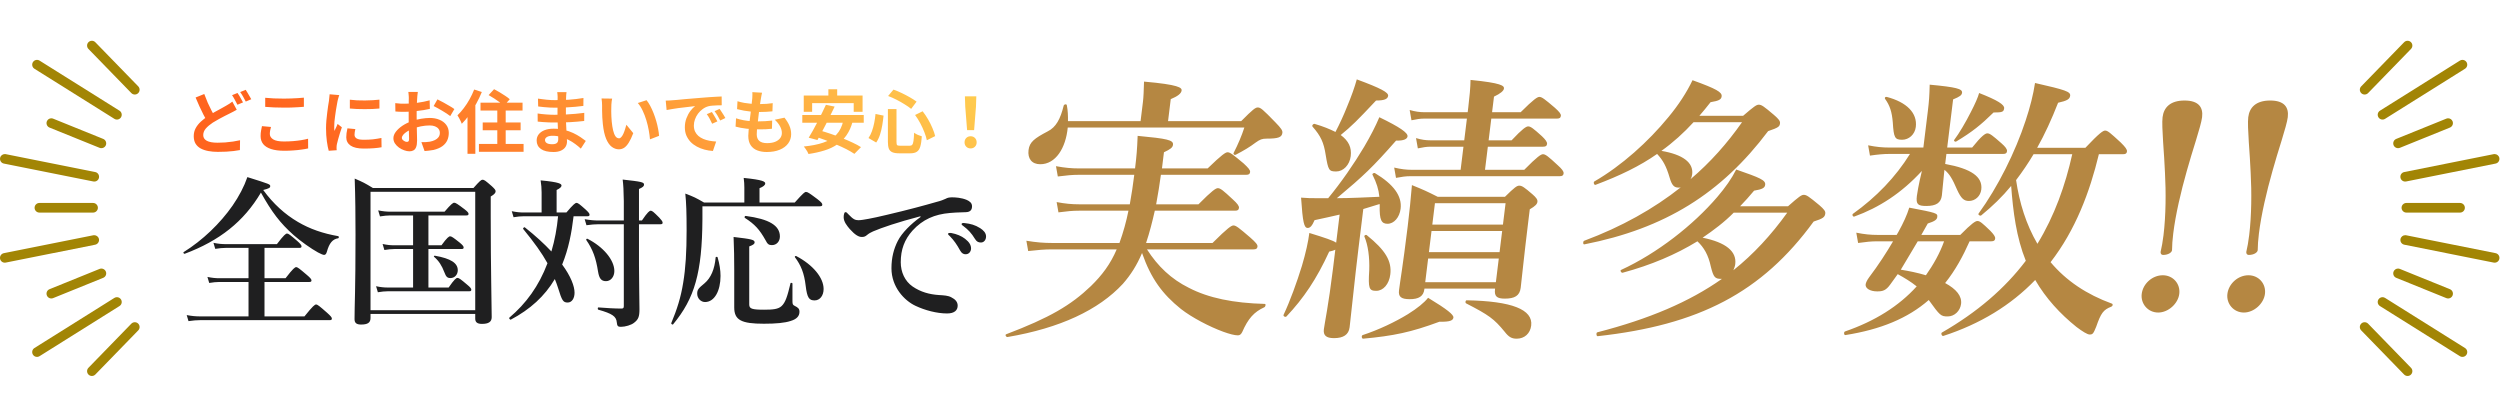 <svg width="981" height="164" viewBox="0 0 981 164" fill="none" xmlns="http://www.w3.org/2000/svg">
<path d="M92.898 43.069C92.466 43.321 92.025 43.564 91.575 43.798C91.143 44.014 90.684 44.248 90.198 44.5C89.64 44.77 88.992 45.094 88.254 45.472C87.534 45.832 86.769 46.237 85.959 46.687C85.149 47.119 84.33 47.596 83.502 48.118C82.386 48.856 81.477 49.621 80.775 50.413C80.091 51.205 79.749 52.078 79.749 53.032C79.749 53.986 80.217 54.724 81.153 55.246C82.089 55.75 83.502 56.002 85.392 56.002C86.31 56.002 87.3 55.966 88.362 55.894C89.424 55.804 90.459 55.687 91.467 55.543C92.493 55.381 93.402 55.21 94.194 55.03L94.14 58.891C93.384 59.035 92.556 59.161 91.656 59.269C90.774 59.377 89.82 59.458 88.794 59.512C87.768 59.566 86.661 59.593 85.473 59.593C84.141 59.593 82.899 59.485 81.747 59.269C80.595 59.053 79.587 58.711 78.723 58.243C77.877 57.775 77.211 57.145 76.725 56.353C76.257 55.561 76.023 54.58 76.023 53.41C76.023 52.276 76.275 51.241 76.779 50.305C77.283 49.369 77.967 48.505 78.831 47.713C79.695 46.921 80.658 46.174 81.72 45.472C82.584 44.914 83.439 44.401 84.285 43.933C85.149 43.447 85.959 43.006 86.715 42.61C87.489 42.196 88.146 41.827 88.686 41.503C89.19 41.215 89.64 40.945 90.036 40.693C90.45 40.441 90.828 40.171 91.17 39.883L92.898 43.069ZM80.154 36.886C80.586 38.074 81.045 39.226 81.531 40.342C82.035 41.44 82.53 42.466 83.016 43.42C83.52 44.374 83.979 45.22 84.393 45.958L81.342 47.767C80.856 46.939 80.352 46.012 79.83 44.986C79.308 43.96 78.786 42.88 78.264 41.746C77.76 40.594 77.256 39.433 76.752 38.263L80.154 36.886ZM93.195 36.481C93.429 36.805 93.681 37.192 93.951 37.642C94.221 38.092 94.473 38.542 94.707 38.992C94.959 39.442 95.175 39.838 95.355 40.18L93.168 41.098C92.898 40.54 92.565 39.91 92.169 39.208C91.791 38.488 91.422 37.867 91.062 37.345L93.195 36.481ZM96.408 35.239C96.642 35.581 96.894 35.986 97.164 36.454C97.434 36.904 97.695 37.354 97.947 37.804C98.217 38.236 98.433 38.614 98.595 38.938L96.435 39.856C96.165 39.28 95.823 38.641 95.409 37.939C95.013 37.237 94.626 36.634 94.248 36.13L96.408 35.239ZM104.069 38.371C105.059 38.479 106.175 38.56 107.417 38.614C108.659 38.668 109.991 38.695 111.413 38.695C112.295 38.695 113.204 38.677 114.14 38.641C115.094 38.605 116.012 38.56 116.894 38.506C117.776 38.452 118.559 38.389 119.243 38.317V41.908C118.613 41.962 117.848 42.016 116.948 42.07C116.066 42.124 115.139 42.169 114.167 42.205C113.213 42.223 112.304 42.232 111.44 42.232C110.036 42.232 108.731 42.205 107.525 42.151C106.319 42.097 105.167 42.025 104.069 41.935V38.371ZM106.337 49.819C106.211 50.287 106.103 50.746 106.013 51.196C105.923 51.646 105.878 52.096 105.878 52.546C105.878 53.41 106.31 54.121 107.174 54.679C108.056 55.237 109.469 55.516 111.413 55.516C112.637 55.516 113.816 55.471 114.95 55.381C116.084 55.291 117.155 55.165 118.163 55.003C119.189 54.841 120.098 54.652 120.89 54.436L120.917 58.243C120.125 58.423 119.243 58.576 118.271 58.702C117.299 58.846 116.246 58.954 115.112 59.026C113.996 59.116 112.808 59.161 111.548 59.161C109.496 59.161 107.777 58.936 106.391 58.486C105.005 58.036 103.97 57.388 103.286 56.542C102.602 55.678 102.26 54.625 102.26 53.383C102.26 52.591 102.323 51.871 102.449 51.223C102.575 50.575 102.692 49.999 102.8 49.495L106.337 49.819ZM137.279 39.127C138.107 39.235 139.034 39.316 140.06 39.37C141.104 39.406 142.157 39.424 143.219 39.424C144.299 39.406 145.334 39.37 146.324 39.316C147.314 39.244 148.169 39.172 148.889 39.1V42.583C148.061 42.655 147.152 42.718 146.162 42.772C145.172 42.808 144.155 42.826 143.111 42.826C142.067 42.826 141.041 42.808 140.033 42.772C139.043 42.718 138.125 42.655 137.279 42.583V39.127ZM139.439 50.656C139.331 51.106 139.25 51.511 139.196 51.871C139.142 52.213 139.115 52.564 139.115 52.924C139.115 53.212 139.187 53.482 139.331 53.734C139.475 53.968 139.691 54.175 139.979 54.355C140.285 54.517 140.672 54.643 141.14 54.733C141.626 54.805 142.211 54.841 142.895 54.841C144.101 54.841 145.235 54.787 146.297 54.679C147.359 54.553 148.484 54.373 149.672 54.139L149.726 57.784C148.862 57.946 147.863 58.072 146.729 58.162C145.613 58.252 144.29 58.297 142.76 58.297C140.438 58.297 138.71 57.91 137.576 57.136C136.442 56.344 135.875 55.255 135.875 53.869C135.875 53.347 135.911 52.807 135.983 52.249C136.073 51.673 136.19 51.043 136.334 50.359L139.439 50.656ZM133.121 37.318C133.049 37.498 132.968 37.75 132.878 38.074C132.788 38.398 132.698 38.713 132.608 39.019C132.536 39.325 132.482 39.559 132.446 39.721C132.392 40.099 132.302 40.594 132.176 41.206C132.068 41.8 131.951 42.475 131.825 43.231C131.717 43.969 131.609 44.725 131.501 45.499C131.393 46.273 131.303 47.02 131.231 47.74C131.177 48.46 131.15 49.09 131.15 49.63C131.15 49.882 131.15 50.17 131.15 50.494C131.168 50.818 131.204 51.115 131.258 51.385C131.384 51.079 131.519 50.773 131.663 50.467C131.807 50.161 131.951 49.855 132.095 49.549C132.239 49.225 132.365 48.919 132.473 48.631L134.147 49.954C133.895 50.692 133.634 51.484 133.364 52.33C133.112 53.176 132.878 53.977 132.662 54.733C132.464 55.471 132.311 56.083 132.203 56.569C132.167 56.767 132.131 56.992 132.095 57.244C132.077 57.496 132.068 57.694 132.068 57.838C132.068 57.982 132.068 58.153 132.068 58.351C132.086 58.567 132.104 58.765 132.122 58.945L128.99 59.161C128.72 58.225 128.477 56.983 128.261 55.435C128.045 53.869 127.937 52.168 127.937 50.332C127.937 49.324 127.982 48.298 128.072 47.254C128.162 46.21 128.27 45.211 128.396 44.257C128.522 43.285 128.639 42.403 128.747 41.611C128.873 40.819 128.981 40.162 129.071 39.64C129.107 39.262 129.152 38.839 129.206 38.371C129.278 37.885 129.323 37.426 129.341 36.994L133.121 37.318ZM163.955 36.076C163.937 36.22 163.91 36.445 163.874 36.751C163.838 37.039 163.802 37.336 163.766 37.642C163.748 37.93 163.73 38.191 163.712 38.425C163.676 38.947 163.64 39.523 163.604 40.153C163.586 40.765 163.568 41.404 163.55 42.07C163.532 42.718 163.514 43.375 163.496 44.041C163.496 44.707 163.496 45.355 163.496 45.985C163.496 46.723 163.505 47.542 163.523 48.442C163.541 49.324 163.559 50.206 163.577 51.088C163.613 51.952 163.631 52.744 163.631 53.464C163.649 54.184 163.658 54.742 163.658 55.138C163.658 56.254 163.532 57.118 163.28 57.73C163.046 58.342 162.704 58.765 162.254 58.999C161.804 59.251 161.282 59.377 160.688 59.377C160.04 59.377 159.347 59.242 158.609 58.972C157.871 58.72 157.178 58.36 156.53 57.892C155.9 57.424 155.378 56.884 154.964 56.272C154.568 55.642 154.37 54.967 154.37 54.247C154.37 53.383 154.694 52.528 155.342 51.682C156.008 50.818 156.881 50.026 157.961 49.306C159.059 48.586 160.238 48.01 161.498 47.578C162.704 47.128 163.946 46.804 165.224 46.606C166.502 46.39 167.654 46.282 168.68 46.282C170.066 46.282 171.317 46.516 172.433 46.984C173.549 47.434 174.44 48.1 175.106 48.982C175.772 49.864 176.105 50.926 176.105 52.168C176.105 53.212 175.907 54.175 175.511 55.057C175.115 55.939 174.476 56.704 173.594 57.352C172.73 57.982 171.578 58.477 170.138 58.837C169.526 58.963 168.914 59.053 168.302 59.107C167.708 59.179 167.141 59.233 166.601 59.269L165.359 55.786C165.971 55.786 166.556 55.777 167.114 55.759C167.69 55.723 168.212 55.669 168.68 55.597C169.418 55.453 170.084 55.237 170.678 54.949C171.272 54.661 171.74 54.283 172.082 53.815C172.424 53.347 172.595 52.789 172.595 52.141C172.595 51.529 172.424 51.007 172.082 50.575C171.758 50.143 171.299 49.81 170.705 49.576C170.111 49.342 169.418 49.225 168.626 49.225C167.492 49.225 166.34 49.342 165.17 49.576C164.018 49.81 162.911 50.134 161.849 50.548C161.057 50.854 160.346 51.214 159.716 51.628C159.086 52.024 158.591 52.438 158.231 52.87C157.871 53.302 157.691 53.716 157.691 54.112C157.691 54.328 157.754 54.535 157.88 54.733C158.024 54.913 158.204 55.075 158.42 55.219C158.636 55.363 158.852 55.48 159.068 55.57C159.302 55.642 159.5 55.678 159.662 55.678C159.914 55.678 160.121 55.606 160.283 55.462C160.445 55.3 160.526 54.994 160.526 54.544C160.526 54.058 160.508 53.365 160.472 52.465C160.454 51.547 160.427 50.53 160.391 49.414C160.373 48.298 160.364 47.191 160.364 46.093C160.364 45.337 160.364 44.572 160.364 43.798C160.382 43.024 160.391 42.286 160.391 41.584C160.391 40.882 160.391 40.261 160.391 39.721C160.409 39.181 160.418 38.758 160.418 38.452C160.418 38.254 160.409 38.002 160.391 37.696C160.373 37.39 160.346 37.084 160.31 36.778C160.292 36.454 160.265 36.22 160.229 36.076H163.955ZM171.65 38.992C172.334 39.316 173.099 39.712 173.945 40.18C174.809 40.648 175.628 41.116 176.402 41.584C177.194 42.034 177.824 42.439 178.292 42.799L176.672 45.553C176.33 45.265 175.88 44.941 175.322 44.581C174.782 44.221 174.188 43.852 173.54 43.474C172.91 43.096 172.298 42.745 171.704 42.421C171.11 42.079 170.597 41.809 170.165 41.611L171.65 38.992ZM155.099 40.477C155.891 40.567 156.584 40.63 157.178 40.666C157.79 40.684 158.339 40.693 158.825 40.693C159.527 40.693 160.301 40.666 161.147 40.612C161.993 40.54 162.857 40.45 163.739 40.342C164.621 40.216 165.476 40.072 166.304 39.91C167.15 39.748 167.915 39.568 168.599 39.37L168.68 42.718C167.924 42.898 167.105 43.06 166.223 43.204C165.341 43.33 164.45 43.447 163.55 43.555C162.668 43.663 161.822 43.744 161.012 43.798C160.22 43.852 159.527 43.879 158.933 43.879C158.033 43.879 157.295 43.87 156.719 43.852C156.143 43.834 155.621 43.798 155.153 43.744L155.099 40.477ZM188.552 40.288H205.049V43.366H188.552V40.288ZM189.416 48.064H204.293V51.115H189.416V48.064ZM187.931 56.488H205.454V59.566H187.931V56.488ZM195.14 41.233H198.434V58.459H195.14V41.233ZM191.738 37.318L193.871 34.996C194.555 35.338 195.284 35.743 196.058 36.211C196.832 36.679 197.57 37.147 198.272 37.615C198.992 38.083 199.577 38.524 200.027 38.938L197.732 41.53C197.336 41.116 196.796 40.657 196.112 40.153C195.428 39.649 194.699 39.145 193.925 38.641C193.151 38.137 192.422 37.696 191.738 37.318ZM186.068 35.131L189.065 36.103C188.453 37.633 187.724 39.163 186.878 40.693C186.05 42.205 185.15 43.645 184.178 45.013C183.224 46.363 182.234 47.551 181.208 48.577C181.118 48.307 180.974 47.965 180.776 47.551C180.578 47.137 180.362 46.714 180.128 46.282C179.894 45.85 179.687 45.508 179.507 45.256C180.371 44.428 181.208 43.474 182.018 42.394C182.846 41.314 183.602 40.153 184.286 38.911C184.97 37.669 185.564 36.409 186.068 35.131ZM183.449 42.583L186.527 39.505V39.532V60.349H183.449V42.583ZM222.302 36.157C222.266 36.427 222.23 36.733 222.194 37.075C222.176 37.399 222.158 37.732 222.14 38.074C222.122 38.434 222.104 38.92 222.086 39.532C222.068 40.126 222.059 40.783 222.059 41.503C222.059 42.223 222.059 42.934 222.059 43.636C222.059 44.338 222.059 44.977 222.059 45.553C222.059 46.309 222.077 47.155 222.113 48.091C222.149 49.009 222.194 49.945 222.248 50.899C222.32 51.835 222.374 52.717 222.41 53.545C222.464 54.355 222.491 55.03 222.491 55.57C222.491 56.326 222.293 57.019 221.897 57.649C221.501 58.261 220.907 58.747 220.115 59.107C219.341 59.467 218.36 59.647 217.172 59.647C215.012 59.647 213.374 59.251 212.258 58.459C211.142 57.667 210.584 56.56 210.584 55.138C210.584 54.22 210.845 53.419 211.367 52.735C211.907 52.033 212.672 51.484 213.662 51.088C214.67 50.692 215.867 50.494 217.253 50.494C218.729 50.494 220.106 50.656 221.384 50.98C222.68 51.286 223.859 51.691 224.921 52.195C225.983 52.699 226.928 53.23 227.756 53.788C228.584 54.346 229.286 54.85 229.862 55.3L227.918 58.324C227.27 57.712 226.541 57.109 225.731 56.515C224.939 55.921 224.066 55.381 223.112 54.895C222.176 54.409 221.177 54.022 220.115 53.734C219.071 53.428 217.964 53.275 216.794 53.275C215.858 53.275 215.129 53.437 214.607 53.761C214.103 54.085 213.851 54.481 213.851 54.949C213.851 55.291 213.959 55.588 214.175 55.84C214.391 56.092 214.706 56.281 215.12 56.407C215.534 56.533 216.056 56.596 216.686 56.596C217.172 56.596 217.586 56.542 217.928 56.434C218.288 56.326 218.567 56.128 218.765 55.84C218.963 55.552 219.062 55.147 219.062 54.625C219.062 54.229 219.044 53.662 219.008 52.924C218.99 52.186 218.963 51.376 218.927 50.494C218.891 49.594 218.855 48.712 218.819 47.848C218.783 46.984 218.765 46.219 218.765 45.553C218.765 44.905 218.765 44.23 218.765 43.528C218.783 42.808 218.792 42.097 218.792 41.395C218.792 40.693 218.792 40.054 218.792 39.478C218.81 38.884 218.819 38.398 218.819 38.02C218.819 37.768 218.801 37.462 218.765 37.102C218.747 36.724 218.711 36.409 218.657 36.157H222.302ZM211.097 38.695C211.583 38.767 212.123 38.839 212.717 38.911C213.311 38.983 213.914 39.055 214.526 39.127C215.156 39.181 215.75 39.226 216.308 39.262C216.866 39.28 217.352 39.289 217.766 39.289C219.602 39.289 221.429 39.235 223.247 39.127C225.083 39.001 226.982 38.776 228.944 38.452L228.917 41.557C227.999 41.683 226.937 41.8 225.731 41.908C224.525 42.016 223.238 42.106 221.87 42.178C220.52 42.232 219.161 42.259 217.793 42.259C217.235 42.259 216.542 42.241 215.714 42.205C214.904 42.151 214.094 42.088 213.284 42.016C212.474 41.926 211.772 41.845 211.178 41.773L211.097 38.695ZM210.962 44.527C211.394 44.599 211.907 44.671 212.501 44.743C213.095 44.815 213.698 44.869 214.31 44.905C214.94 44.941 215.534 44.977 216.092 45.013C216.65 45.031 217.109 45.04 217.469 45.04C219.143 45.04 220.655 45.004 222.005 44.932C223.373 44.86 224.651 44.77 225.839 44.662C227.027 44.554 228.17 44.428 229.268 44.284L229.241 47.47C228.305 47.578 227.396 47.668 226.514 47.74C225.65 47.812 224.759 47.875 223.841 47.929C222.941 47.983 221.969 48.019 220.925 48.037C219.881 48.055 218.711 48.064 217.415 48.064C216.893 48.064 216.245 48.055 215.471 48.037C214.697 48.001 213.905 47.956 213.095 47.902C212.303 47.848 211.601 47.785 210.989 47.713L210.962 44.527ZM240.203 38.695C240.131 39.019 240.068 39.388 240.014 39.802C239.978 40.216 239.942 40.621 239.906 41.017C239.888 41.413 239.879 41.737 239.879 41.989C239.861 42.583 239.852 43.195 239.852 43.825C239.87 44.455 239.888 45.103 239.906 45.769C239.942 46.417 239.987 47.065 240.041 47.713C240.167 49.009 240.347 50.152 240.581 51.142C240.815 52.132 241.121 52.906 241.499 53.464C241.877 54.004 242.354 54.274 242.93 54.274C243.236 54.274 243.533 54.103 243.821 53.761C244.127 53.419 244.397 52.978 244.631 52.438C244.883 51.88 245.099 51.295 245.279 50.683C245.477 50.071 245.648 49.495 245.792 48.955L248.492 52.249C247.898 53.815 247.304 55.066 246.71 56.002C246.134 56.92 245.531 57.586 244.901 58C244.271 58.396 243.587 58.594 242.849 58.594C241.877 58.594 240.95 58.27 240.068 57.622C239.204 56.974 238.466 55.93 237.854 54.49C237.242 53.032 236.81 51.097 236.558 48.685C236.468 47.857 236.396 46.984 236.342 46.066C236.306 45.148 236.279 44.275 236.261 43.447C236.261 42.619 236.261 41.935 236.261 41.395C236.261 41.017 236.243 40.567 236.207 40.045C236.171 39.523 236.117 39.055 236.045 38.641L240.203 38.695ZM253.703 39.316C254.207 39.928 254.693 40.675 255.161 41.557C255.629 42.439 256.061 43.384 256.457 44.392C256.853 45.4 257.204 46.435 257.51 47.497C257.816 48.541 258.059 49.567 258.239 50.575C258.437 51.565 258.563 52.474 258.617 53.302L255.053 54.679C254.963 53.581 254.801 52.384 254.567 51.088C254.333 49.792 254.018 48.487 253.622 47.173C253.226 45.859 252.749 44.617 252.191 43.447C251.651 42.277 251.012 41.269 250.274 40.423L253.703 39.316ZM261.228 39.478C261.768 39.46 262.281 39.442 262.767 39.424C263.253 39.388 263.622 39.361 263.874 39.343C264.432 39.307 265.116 39.253 265.926 39.181C266.754 39.091 267.672 39.001 268.68 38.911C269.706 38.821 270.795 38.731 271.947 38.641C273.099 38.551 274.296 38.452 275.538 38.344C276.474 38.254 277.401 38.182 278.319 38.128C279.255 38.056 280.137 38.002 280.965 37.966C281.811 37.912 282.549 37.876 283.179 37.858L283.206 41.314C282.72 41.314 282.162 41.323 281.532 41.341C280.902 41.359 280.272 41.395 279.642 41.449C279.03 41.485 278.481 41.566 277.995 41.692C277.185 41.908 276.429 42.277 275.727 42.799C275.025 43.303 274.413 43.906 273.891 44.608C273.387 45.292 272.991 46.039 272.703 46.849C272.415 47.641 272.271 48.442 272.271 49.252C272.271 50.134 272.424 50.917 272.73 51.601C273.054 52.267 273.486 52.843 274.026 53.329C274.584 53.797 275.232 54.193 275.97 54.517C276.708 54.823 277.5 55.057 278.346 55.219C279.21 55.381 280.101 55.489 281.019 55.543L279.75 59.242C278.616 59.17 277.509 58.99 276.429 58.702C275.367 58.414 274.368 58.018 273.432 57.514C272.496 57.01 271.677 56.398 270.975 55.678C270.291 54.94 269.742 54.103 269.328 53.167C268.932 52.213 268.734 51.151 268.734 49.981C268.734 48.685 268.941 47.497 269.355 46.417C269.769 45.319 270.282 44.365 270.894 43.555C271.524 42.727 272.145 42.088 272.757 41.638C272.253 41.71 271.641 41.782 270.921 41.854C270.219 41.926 269.454 42.016 268.626 42.124C267.816 42.214 266.988 42.313 266.142 42.421C265.296 42.529 264.477 42.655 263.685 42.799C262.911 42.925 262.209 43.051 261.579 43.177L261.228 39.478ZM279.345 43.96C279.579 44.284 279.822 44.671 280.074 45.121C280.344 45.553 280.605 45.994 280.857 46.444C281.109 46.876 281.325 47.272 281.505 47.632L279.453 48.55C279.111 47.794 278.778 47.128 278.454 46.552C278.148 45.976 277.779 45.391 277.347 44.797L279.345 43.96ZM282.369 42.718C282.603 43.042 282.855 43.42 283.125 43.852C283.413 44.266 283.692 44.698 283.962 45.148C284.232 45.58 284.457 45.967 284.637 46.309L282.612 47.281C282.252 46.561 281.901 45.922 281.559 45.364C281.235 44.806 280.848 44.23 280.398 43.636L282.369 42.718ZM299.028 36.373C298.92 36.859 298.83 37.291 298.758 37.669C298.686 38.047 298.623 38.416 298.569 38.776C298.497 39.154 298.407 39.703 298.299 40.423C298.209 41.125 298.101 41.926 297.975 42.826C297.867 43.708 297.75 44.635 297.624 45.607C297.516 46.561 297.408 47.497 297.3 48.415C297.192 49.333 297.102 50.17 297.03 50.926C296.976 51.682 296.949 52.285 296.949 52.735C296.949 53.851 297.282 54.706 297.948 55.3C298.632 55.876 299.64 56.164 300.972 56.164C302.232 56.164 303.294 55.993 304.158 55.651C305.022 55.291 305.679 54.814 306.129 54.22C306.579 53.626 306.804 52.96 306.804 52.222C306.804 51.304 306.561 50.413 306.075 49.549C305.607 48.667 304.923 47.812 304.023 46.984L307.83 46.174C308.73 47.308 309.387 48.388 309.801 49.414C310.233 50.422 310.449 51.502 310.449 52.654C310.449 54.004 310.062 55.21 309.288 56.272C308.514 57.334 307.407 58.162 305.967 58.756C304.545 59.35 302.844 59.647 300.864 59.647C299.46 59.647 298.209 59.431 297.111 58.999C296.013 58.567 295.158 57.883 294.546 56.947C293.934 56.011 293.628 54.796 293.628 53.302C293.628 52.744 293.673 52.006 293.763 51.088C293.853 50.152 293.961 49.126 294.087 48.01C294.231 46.876 294.375 45.733 294.519 44.581C294.663 43.411 294.789 42.304 294.897 41.26C295.023 40.216 295.122 39.316 295.194 38.56C295.23 37.93 295.248 37.453 295.248 37.129C295.266 36.787 295.257 36.463 295.221 36.157L299.028 36.373ZM289.389 39.721C290.199 39.973 291.081 40.189 292.035 40.369C292.989 40.531 293.97 40.657 294.978 40.747C295.986 40.819 296.94 40.855 297.84 40.855C298.902 40.855 299.892 40.819 300.81 40.747C301.728 40.675 302.529 40.585 303.213 40.477L303.105 43.69C302.295 43.762 301.485 43.825 300.675 43.879C299.865 43.933 298.893 43.96 297.759 43.96C296.841 43.96 295.887 43.915 294.897 43.825C293.907 43.717 292.926 43.582 291.954 43.42C290.982 43.24 290.073 43.042 289.227 42.826L289.389 39.721ZM288.822 46.417C289.794 46.741 290.775 46.993 291.765 47.173C292.773 47.353 293.763 47.479 294.735 47.551C295.725 47.605 296.67 47.632 297.57 47.632C298.398 47.632 299.289 47.605 300.243 47.551C301.215 47.497 302.133 47.416 302.997 47.308L302.916 50.521C302.16 50.593 301.386 50.656 300.594 50.71C299.802 50.746 298.983 50.764 298.137 50.764C296.337 50.764 294.609 50.674 292.953 50.494C291.297 50.296 289.857 50.026 288.633 49.684L288.822 46.417ZM325.056 35.023H328.512V39.964H325.056V35.023ZM315.39 37.48H338.475V43.879H334.992V40.477H318.684V43.879H315.39V37.48ZM324.084 41.125L327.513 41.827C326.991 42.925 326.433 44.068 325.839 45.256C325.263 46.426 324.678 47.596 324.084 48.766C323.49 49.936 322.905 51.052 322.329 52.114C321.771 53.158 321.249 54.103 320.763 54.949L317.334 54.031C317.856 53.203 318.405 52.267 318.981 51.223C319.575 50.161 320.169 49.054 320.763 47.902C321.375 46.732 321.96 45.571 322.518 44.419C323.094 43.249 323.616 42.151 324.084 41.125ZM330.915 47.308L334.56 47.767C333.984 49.855 333.183 51.628 332.157 53.086C331.149 54.526 329.925 55.732 328.485 56.704C327.063 57.676 325.416 58.45 323.544 59.026C321.672 59.62 319.575 60.088 317.253 60.43C317.163 60.16 317.01 59.836 316.794 59.458C316.578 59.098 316.344 58.738 316.092 58.378C315.858 58.018 315.633 57.721 315.417 57.487C318.369 57.199 320.907 56.695 323.031 55.975C325.173 55.255 326.901 54.202 328.215 52.816C329.529 51.43 330.429 49.594 330.915 47.308ZM314.823 45.121H338.934V48.172H314.823V45.121ZM319.359 53.464L321.708 51.196C323.022 51.556 324.417 51.988 325.893 52.492C327.387 52.996 328.863 53.545 330.321 54.139C331.797 54.715 333.183 55.309 334.479 55.921C335.793 56.533 336.918 57.136 337.854 57.73L335.262 60.376C334.416 59.8 333.372 59.188 332.13 58.54C330.888 57.91 329.538 57.289 328.08 56.677C326.622 56.047 325.146 55.453 323.652 54.895C322.158 54.337 320.727 53.86 319.359 53.464ZM348.411 42.799H351.786V55.678C351.786 56.344 351.867 56.767 352.029 56.947C352.209 57.109 352.623 57.19 353.271 57.19C353.397 57.19 353.631 57.19 353.973 57.19C354.315 57.19 354.684 57.19 355.08 57.19C355.476 57.19 355.845 57.19 356.187 57.19C356.529 57.19 356.79 57.19 356.97 57.19C357.402 57.19 357.726 57.064 357.942 56.812C358.176 56.542 358.347 56.038 358.455 55.3C358.563 54.562 358.644 53.491 358.698 52.087C359.076 52.375 359.562 52.654 360.156 52.924C360.75 53.176 361.272 53.365 361.722 53.491C361.614 55.165 361.416 56.497 361.128 57.487C360.84 58.459 360.39 59.143 359.778 59.539C359.166 59.953 358.311 60.16 357.213 60.16C357.069 60.16 356.844 60.16 356.538 60.16C356.25 60.16 355.917 60.16 355.539 60.16C355.179 60.16 354.819 60.16 354.459 60.16C354.099 60.16 353.766 60.16 353.46 60.16C353.172 60.16 352.965 60.16 352.839 60.16C351.687 60.16 350.787 60.016 350.139 59.728C349.509 59.458 349.059 58.999 348.789 58.351C348.537 57.703 348.411 56.812 348.411 55.678V42.799ZM348.492 37.669L350.598 35.158C351.678 35.536 352.776 35.995 353.892 36.535C355.008 37.075 356.07 37.633 357.078 38.209C358.086 38.785 358.95 39.343 359.67 39.883L357.537 42.718C356.835 42.142 355.98 41.548 354.972 40.936C353.982 40.306 352.92 39.703 351.786 39.127C350.67 38.551 349.572 38.065 348.492 37.669ZM343.551 44.716L346.71 45.364C346.584 46.606 346.413 47.875 346.197 49.171C345.981 50.467 345.684 51.7 345.306 52.87C344.928 54.022 344.433 55.039 343.821 55.921L340.797 54.166C341.337 53.392 341.787 52.501 342.147 51.493C342.507 50.485 342.804 49.405 343.038 48.253C343.272 47.101 343.443 45.922 343.551 44.716ZM359.076 45.121L362.046 43.663C362.82 44.653 363.54 45.724 364.206 46.876C364.872 48.028 365.439 49.171 365.907 50.305C366.393 51.439 366.744 52.474 366.96 53.41L363.693 55.03C363.513 54.112 363.198 53.077 362.748 51.925C362.298 50.755 361.758 49.576 361.128 48.388C360.498 47.2 359.814 46.111 359.076 45.121ZM379.488 51.061L378.759 41.827L378.624 37.804H383.106L382.971 41.827L382.242 51.061H379.488ZM380.865 58.243C380.181 58.243 379.614 58.018 379.164 57.568C378.714 57.118 378.489 56.551 378.489 55.867C378.489 55.165 378.714 54.589 379.164 54.139C379.614 53.689 380.181 53.464 380.865 53.464C381.549 53.464 382.116 53.689 382.566 54.139C383.016 54.589 383.241 55.165 383.241 55.867C383.241 56.551 383.016 57.118 382.566 57.568C382.116 58.018 381.549 58.243 380.865 58.243Z" fill="url(#paint0_linear_24_274)"/>
<path d="M102.384 75.576C95.664 86.968 86.128 94.456 72.496 99.576C72.176 99.704 71.792 99.128 72.048 98.936C79.536 94.264 86.384 87.672 91.248 80.696C93.808 76.984 95.792 73.208 97.072 69.496C106.032 72.312 106.032 72.312 106.032 73.08C106.032 73.656 105.584 73.976 103.28 74.552C107.248 79.992 111.792 84.088 116.912 87.096C121.584 89.848 126.768 91.64 132.72 92.664C133.04 92.728 133.04 93.432 132.72 93.496C130.544 93.816 129.2 95.352 128.24 98.872C127.984 99.704 127.664 100.024 127.152 100.024C126.768 100.024 125.872 99.64 124.784 99.064C122.096 97.592 117.936 94.648 115.184 92.216C109.936 87.544 106.672 83.256 102.384 75.576ZM97.52 124.152V110.648H86.064C84.848 110.648 83.696 110.776 82.096 111.032L81.392 108.664C83.248 109.048 84.656 109.176 86.064 109.176H97.52V97.272H88.56C87.344 97.272 86.128 97.4 84.464 97.656L83.76 95.288C85.68 95.672 87.088 95.8 88.56 95.8H108.656C111.408 92.152 112.176 91.64 112.624 91.64C113.2 91.64 113.84 92.152 116.592 94.52C117.808 95.608 118.32 96.184 118.32 96.632C118.32 97.08 118.128 97.272 117.488 97.272H103.792V109.176H112.048C114.992 105.336 115.76 104.824 116.208 104.824C116.784 104.824 117.424 105.336 120.432 107.896C121.712 108.984 122.224 109.56 122.224 110.008C122.224 110.456 122.032 110.648 121.392 110.648H103.792V124.152H119.472C122.8 119.992 123.568 119.48 124.016 119.48C124.592 119.48 125.232 119.992 128.368 122.744C129.712 123.96 130.224 124.536 130.224 124.984C130.224 125.432 130.032 125.624 129.392 125.624H78.576C77.168 125.624 75.824 125.752 73.968 126.008L73.264 123.64C75.312 124.024 76.912 124.152 78.448 124.152H97.52ZM162.096 112.824V97.72H154.736C153.584 97.72 152.368 97.848 150.832 98.104L150.128 95.736C151.92 96.12 153.2 96.248 154.544 96.248H162.096V84.536H153.2C151.984 84.536 150.768 84.664 149.104 84.92L148.4 82.552C150.32 82.936 151.728 83.064 153.136 83.064H174.448C177.008 80.056 177.776 79.544 178.224 79.544C178.8 79.544 179.568 80.056 182.192 82.04C183.344 82.936 183.856 83.448 183.856 83.896C183.856 84.344 183.664 84.536 183.024 84.536H168.112V96.248H173.232C175.408 93.24 176.176 92.728 176.624 92.728C177.2 92.728 177.904 93.24 180.336 95.16C181.424 96.056 181.936 96.632 181.936 97.08C181.936 97.528 181.744 97.72 181.104 97.72H168.112V112.824H176.048C178.288 109.56 179.056 109.048 179.504 109.048C180.08 109.048 180.784 109.56 183.344 111.736C184.432 112.632 184.944 113.208 184.944 113.656C184.944 114.104 184.752 114.296 184.112 114.296H152.176C151.024 114.296 149.808 114.424 148.272 114.68L147.568 112.312C149.36 112.696 150.768 112.824 152.112 112.824H162.096ZM179.632 106.04C179.632 107.768 178.416 109.112 176.752 109.112C175.536 109.112 175.024 108.6 174.384 106.872C173.36 104.184 172.208 102.392 170.352 100.792C170.096 100.6 170.352 100.28 170.672 100.344C176.88 101.432 179.632 103.224 179.632 106.04ZM145.392 123.192V124.792C145.392 126.648 144.24 127.352 141.68 127.352C139.888 127.352 139.12 126.712 139.12 125.24C139.12 119.736 139.504 114.232 139.504 92.088C139.504 84.792 139.44 77.432 139.184 70.072C142.576 71.544 143.088 71.8 146.352 73.784H185.776C188.336 70.904 188.848 70.52 189.36 70.52C190 70.52 190.512 70.904 193.008 73.08C194.096 74.104 194.48 74.552 194.48 75.064C194.48 75.704 193.968 76.28 192.56 77.112V84.92C192.56 105.592 192.944 119.736 192.944 124.472C192.944 126.328 191.664 127.096 189.104 127.096C187.312 127.096 186.48 126.456 186.48 125.048V123.192H145.392ZM186.48 121.72V75.256H145.392V121.72H186.48ZM230.512 84.856H225.072C224.304 91.384 223.088 97.72 220.592 103.8C223.984 108.408 225.456 112.312 225.456 114.872C225.456 117.112 224.368 118.712 222.768 118.712C220.976 118.712 220.528 118.008 218.992 113.016C218.608 111.8 218.16 110.584 217.712 109.496C213.744 116.216 208.048 121.4 200.432 125.432C200.176 125.56 199.6 124.856 199.856 124.664C206.448 119.096 211.44 112.248 214.832 103.288C212.592 99.256 209.648 95.16 205.296 89.848C205.104 89.592 205.68 89.016 205.936 89.208C210.16 92.536 213.616 95.736 216.368 98.68C217.712 94.2 218.544 89.528 218.992 84.856H205.552C204.336 84.856 203.12 84.984 201.52 85.24L200.816 82.872C202.672 83.256 204.08 83.384 205.488 83.384H212.528V75.512C212.528 73.976 212.4 72.376 212.144 70.776C219.696 71.48 220.336 72.184 220.336 72.824C220.336 73.336 219.76 73.912 218.416 74.552V83.384H222.256C225.008 80.12 225.776 79.608 226.224 79.608C226.8 79.608 227.44 80.12 229.808 82.232C230.832 83.192 231.344 83.768 231.344 84.216C231.344 84.664 231.152 84.856 230.512 84.856ZM250.736 87.992V104.12C250.736 110.264 250.928 118.2 250.928 121.336C250.928 124.28 250.48 125.368 248.816 126.648C247.728 127.544 245.36 128.248 243.632 128.248C242.48 128.248 242.16 127.928 242.032 126.52C241.84 124.152 240.24 123.064 234.8 121.528C234.48 121.464 234.48 120.632 234.8 120.632C238.128 120.888 241.136 121.08 243.888 121.08C244.592 121.08 244.784 120.824 244.784 120.056V87.992H234.928C233.456 87.992 232.048 88.12 230.128 88.376L229.424 86.008C231.6 86.392 233.2 86.52 234.8 86.52H244.784V78.904C244.72 74.488 244.592 72.632 244.336 70.456C251.76 71.288 252.72 71.48 252.72 72.44C252.72 73.08 252.272 73.464 250.736 74.168V86.52H251.888C254.128 83.192 254.896 82.68 255.344 82.68C255.92 82.68 256.496 83.192 258.672 85.368C259.504 86.264 260.016 86.904 260.016 87.352C260.016 87.8 259.824 87.992 259.184 87.992H250.736ZM241.072 106.36C241.072 108.6 239.664 110.328 237.808 110.328C235.952 110.328 235.12 109.304 234.672 106.552C233.84 101.24 232.624 97.912 230.064 94.2C229.872 93.944 230.256 93.56 230.512 93.688C236.72 96.824 241.072 102.008 241.072 106.36ZM298.032 79.48H311.856C315.248 75.704 315.76 75.32 316.272 75.32C316.912 75.32 317.488 75.704 320.752 78.136C322.288 79.352 322.672 79.8 322.672 80.312C322.672 80.76 322.416 80.952 321.712 80.952H275.632V86.008C275.568 96.568 274.8 104.248 273.008 110.648C271.216 117.112 268.336 122.168 264.112 127.288C263.92 127.544 263.28 127.096 263.408 126.776C265.648 121.464 267.184 116.6 268.08 110.968C269.04 105.272 269.424 98.808 269.424 90.424C269.424 83.512 269.296 79.608 268.912 75.96C272.432 77.304 272.944 77.56 276.272 79.48H292.08V73.592C292.08 72.44 292.016 71.224 291.824 69.816C299.504 70.584 300.272 71.288 300.272 71.992C300.272 72.632 299.504 73.272 298.032 73.848V79.48ZM306.032 92.792C306.032 94.712 304.752 96.184 302.896 96.184C301.68 96.184 301.168 95.8 300.4 94.264C298.032 90.04 296.176 87.992 292.272 85.496C292.016 85.304 292.272 84.664 292.592 84.728C301.808 85.944 306.032 88.504 306.032 92.792ZM323.184 113.4C323.184 116.024 321.712 117.88 319.664 117.88C317.552 117.88 316.72 116.984 316.144 112.12C315.568 107.192 314.288 104.056 311.92 100.92C311.728 100.664 312.176 100.344 312.432 100.472C319.024 103.928 323.184 108.984 323.184 113.4ZM281.584 100.984C282.352 103.544 282.736 106.04 282.736 108.28C282.736 114.104 280.368 118.52 276.656 118.52C274.992 118.52 273.584 117.048 273.584 115.256C273.584 113.72 273.968 113.208 276.464 111.16C278.96 109.048 280.432 105.592 280.816 101.048C280.816 100.728 281.52 100.664 281.584 100.984ZM310.96 111.288V118.2C310.96 119.416 311.152 119.672 311.792 119.992C313.2 120.696 313.712 121.144 313.712 122.36C313.712 124.024 312.624 125.24 310.256 125.944C307.952 126.712 304.496 127.032 299.76 127.032C290.928 127.032 288.112 125.624 288.112 120.632V105.848C288.112 101.56 288.048 97.272 287.856 92.984C294.96 93.816 296.112 94.072 296.112 95.096C296.112 95.736 295.536 96.12 294 96.696V119.48C294 121.144 295.024 121.528 299.824 121.528C303.28 121.528 305.328 121.336 306.672 120.12C308.208 118.712 308.976 116.28 310.192 111.16C310.256 110.84 310.96 110.968 310.96 111.288ZM373.36 91.448C375.408 91.832 377.264 92.6 378.672 93.688C380.4 95.032 381.04 96.184 381.04 97.528C381.04 98.552 380.336 99.768 378.928 99.768C378.224 99.768 377.456 99.576 376.752 98.296C375.408 95.864 374.384 94.392 372.72 92.664C372.464 92.408 372.016 92.088 372.016 91.832C372.016 91.576 372.144 91.512 372.336 91.448C372.592 91.384 373.168 91.384 373.36 91.448ZM378.544 87.544C380.848 87.8 382.576 88.248 384.624 89.528C385.904 90.36 386.928 91.384 386.928 92.792C386.928 94.2 386.032 95.16 384.944 95.16C383.984 95.16 383.28 94.904 382.576 93.752C381.232 91.512 379.888 90.104 378.096 88.76C377.84 88.568 377.328 88.248 377.328 87.992C377.328 87.8 377.392 87.672 377.52 87.608C377.776 87.48 378.032 87.48 378.544 87.544ZM361.2 85.176V84.856C352.176 87.224 346.032 89.336 342.576 90.808C341.744 91.192 340.976 91.576 340.144 92.28C339.568 92.792 338.992 92.984 338.288 92.984C337.008 93.048 335.536 92.216 333.424 89.848C332.4 88.632 331.056 87.032 331.056 85.24C331.056 84.216 331.312 83.256 331.696 83.256C331.952 83.256 332.144 83.192 332.72 83.896C334.96 86.2 335.472 86.456 337.392 86.392C338.352 86.328 341.744 85.816 348.08 84.28C356.272 82.36 362.672 80.632 367.536 79.224C369.136 78.84 370.352 78.328 371.056 78.008C371.888 77.56 372.272 77.496 373.488 77.432C374.896 77.432 377.264 77.56 379.376 78.456C380.464 78.968 381.424 79.608 381.424 80.952C381.424 82.232 380.848 83.192 379.056 83.256C377.712 83.384 376.304 83.256 372.72 83.576C366.768 84.088 362.096 86.072 358.064 90.488C354.928 94.008 353.456 97.912 353.456 102.904C353.456 106.744 355.056 110.328 358.128 112.44C361.328 114.616 364.72 115.512 368.368 115.768C370.416 115.896 372.016 115.96 373.296 116.664C374.832 117.432 375.792 118.456 375.792 119.928C375.792 121.656 374.64 123 371.632 123C367.664 123 362.992 121.784 359.216 119.992C354.864 117.944 349.808 112.632 349.808 105.272C349.808 101.112 350.704 97.656 352.304 94.52C353.904 91.384 357.424 87.864 361.2 85.176Z" fill="#1F1F20"/>
<path d="M491.873 97.855H450.073C454.316 104.515 459.639 109.537 466.483 112.922C474.237 116.962 484.006 118.927 496.286 119.254C496.836 119.254 496.592 120.346 496.125 120.565C492.047 122.421 489.745 125.041 487.452 130.282C487.015 131.155 486.521 131.592 485.751 131.592C484.431 131.592 482.408 131.046 479.985 130.172C474.617 128.207 467.689 124.604 463.374 121.22C456.165 115.433 451.636 109.319 448.139 99.275C446.119 104.078 443.67 107.9 440.601 111.393C431.091 121.656 415.92 128.753 395.361 132.247C394.797 132.356 394.258 131.373 394.835 131.155C411.796 124.713 420.209 119.8 428.064 112.267C432.437 108.009 435.723 103.642 438.193 97.855H412.783C410.033 97.855 407.256 98.073 403.463 98.51L402.749 94.471C406.738 95.126 409.682 95.344 412.762 95.344H439.272C440.771 91.195 441.954 86.937 442.807 82.679H423.337C420.917 82.679 418.58 82.897 415.336 83.334L414.622 79.294C418.062 79.95 420.675 80.168 423.315 80.168H443.335C444.024 76.347 444.617 72.416 445.086 68.595H423.306C420.886 68.595 418.439 68.813 415.086 69.25L414.372 65.21C417.921 65.865 420.534 66.084 423.284 66.084H445.394C446.011 61.061 446.196 58.66 446.413 53.31C458.049 54.401 460.512 54.947 460.284 56.803C460.15 57.895 459.299 58.55 456.732 59.751L455.954 66.084H473.884C479.505 60.625 480.932 59.751 481.702 59.751C482.692 59.751 483.795 60.625 487.986 64.118C489.861 65.865 490.634 66.739 490.54 67.503C490.446 68.267 490.076 68.595 488.976 68.595H455.536C455.214 71.215 454.284 77.002 453.675 80.168H470.285C475.685 74.709 477.113 73.835 477.883 73.835C478.873 73.835 479.975 74.709 483.823 78.312C485.505 79.84 486.265 80.823 486.171 81.587C486.077 82.352 485.707 82.679 484.607 82.679H453.147C452.184 86.937 451.111 91.195 449.722 95.344H475.792C481.809 89.339 483.236 88.466 484.006 88.466C484.996 88.466 486.099 89.339 490.676 93.27C492.758 95.126 493.531 95.999 493.437 96.763C493.344 97.528 492.973 97.855 491.873 97.855ZM458.343 47.523H487.053C491.7 42.828 492.66 42.173 493.54 42.173C494.64 42.173 495.44 42.828 500.42 47.96C502.765 50.362 503.318 51.235 503.21 52.109C502.996 53.856 501.719 54.401 496.989 54.401C495.229 54.401 494.419 54.729 492.731 55.93C490.427 57.677 488.052 59.096 484.881 60.734C484.414 60.952 483.808 60.516 484.095 59.97C485.831 56.585 487.223 53.31 488.285 50.034H418.985C418.213 58.114 414.245 64.446 408.195 64.446C404.895 64.446 403.184 62.262 403.599 58.878C403.988 55.712 405.922 54.292 411.097 51.563C414.378 49.925 416.087 46.759 417.404 41.409C417.581 40.863 418.584 40.754 418.627 41.3C419.033 43.374 419.108 45.449 419.073 47.523H447.563L448.502 39.88C448.716 38.134 448.818 35.513 448.917 32.02C462.629 33.221 463.802 34.422 463.668 35.513C463.52 36.714 462.066 37.806 459.402 38.898L458.343 47.523ZM524.315 95.235L525.669 84.208C522.949 84.863 519.788 85.518 515.831 86.391C514.903 88.575 514.136 89.448 513.146 89.448C511.716 89.448 511.2 87.374 510.537 77.548C513.26 77.766 514.36 77.766 516.23 77.766H521.18C526.221 71.652 531.299 64.337 535.32 57.568C537.823 53.31 539.845 49.379 541.251 45.995C549.348 49.925 552.49 52.109 552.316 53.528C552.195 54.511 550.891 55.275 547.825 55.166C538.618 65.647 535.136 68.922 524.59 77.766C530.09 77.766 535.74 77.438 541.267 77.22C540.969 74.272 540.177 71.761 538.586 68.595C538.31 68.158 539.133 67.721 539.546 67.94C546.82 72.307 550.217 76.892 549.601 81.915C549.185 85.299 547.007 87.811 544.477 87.811C542.167 87.811 541.227 86.5 541.401 80.605L541.358 80.059C539.298 80.714 537.128 81.369 534.957 82.024L533.067 97.418C531.633 109.101 530.18 123.622 529.59 128.426C529.228 131.373 527.087 132.684 523.457 132.684C520.377 132.684 519.191 131.592 519.486 129.19C519.767 126.897 521.299 119.8 523.042 105.607L523.98 97.964C523.39 98.292 522.593 98.51 521.576 98.729C516.619 109.537 511.514 117.071 504.813 124.168C504.429 124.604 503.396 124.058 503.683 123.512C506.21 118.163 508.868 110.848 510.882 104.297C512.379 99.275 513.382 94.689 513.784 91.413C520.143 93.379 523.102 94.361 524.315 95.235ZM585.184 46.541L584.138 55.056H593.158C597.461 50.471 598.889 49.597 599.659 49.597C600.649 49.597 601.751 50.471 605.019 53.419C606.399 54.729 607.158 55.712 607.064 56.476C606.97 57.24 606.6 57.568 605.5 57.568H583.83L582.717 66.63H598.117C603.271 61.389 604.698 60.516 605.468 60.516C606.458 60.516 607.561 61.389 611.312 64.883C612.898 66.302 613.657 67.285 613.563 68.049C613.469 68.813 613.099 69.141 611.999 69.141H553.369C551.719 69.141 550.042 69.359 547.789 69.796L547.075 65.756C549.854 66.411 551.917 66.63 554.007 66.63H573.147L574.26 57.568H561.28C559.85 57.568 558.393 57.786 556.36 58.223L555.646 54.183C557.765 54.838 559.498 55.056 561.148 55.056H574.568L575.614 46.541H558.784C557.354 46.541 555.897 46.759 553.864 47.196L553.15 43.156C555.379 43.811 557.112 44.029 558.872 44.029H575.922L576.137 42.282C576.66 38.024 576.992 34.422 577.037 31.364C589.21 32.565 590.286 33.657 590.152 34.749C590.045 35.623 588.81 36.714 586.243 37.915L585.492 44.029H596.712C601.852 38.898 603.28 38.024 604.05 38.024C605.04 38.024 606.142 38.898 610.127 42.282C611.809 43.811 612.582 44.684 612.488 45.449C612.394 46.213 612.024 46.541 610.924 46.541H585.184ZM524.04 51.781C525.626 48.724 527.265 45.23 528.547 41.955C530.253 37.915 531.602 34.094 532.404 31.146C541.875 34.64 544.864 36.278 544.703 37.588C544.542 38.898 543.155 39.444 539.965 39.444C532.373 47.523 530.495 49.379 526.093 52.982C529.221 55.275 530.44 57.895 530.024 61.28C529.595 64.774 527.087 67.285 524.337 67.285C521.477 67.285 521.2 66.848 520.191 60.734C519.461 55.93 518.243 53.31 515.055 49.707C514.669 49.27 515.313 48.506 515.849 48.615C519.249 49.597 521.865 50.689 524.04 51.781ZM586.673 113.25H558.953L558.926 113.468C558.578 116.307 556.684 117.398 553.164 117.398C549.754 117.398 548.664 116.416 548.973 113.905C549.469 109.865 550.389 105.061 552.386 88.793C553.043 83.443 553.59 78.094 554.04 72.635C558.859 74.6 559.588 74.927 564.147 77.22H590.547C594.303 73.508 595.263 72.853 596.143 72.853C597.243 72.853 598.153 73.508 601.338 76.237C602.827 77.548 603.393 78.312 603.286 79.185C603.178 80.059 602.535 80.823 600.284 82.133L599.667 87.156C598.045 100.366 597.085 109.974 596.723 112.922C596.335 116.088 594.331 117.18 590.481 117.18C587.401 117.18 586.298 116.307 586.646 113.468L586.673 113.25ZM586.981 110.738L588.121 101.458H560.401L559.261 110.738H586.981ZM588.429 98.947L589.448 90.649H561.728L560.709 98.947H588.429ZM589.756 88.138L590.789 79.731H563.069L562.036 88.138H589.756ZM600.84 127.77C600.465 130.828 598.23 132.902 595.15 132.902C593.17 132.902 592.041 132.247 590.425 130.172C586.215 125.041 584.19 123.622 575.293 119.036C574.879 118.818 575 117.835 575.55 117.835C593.22 118.163 601.618 121.438 600.84 127.77ZM545.557 107.681C545.088 111.503 542.786 114.123 540.036 114.123C537.176 114.123 536.857 113.14 537.288 106.044C537.465 101.021 536.844 96.217 535.39 92.833C535.224 92.396 535.937 91.959 536.337 92.287C543.643 98.183 546.2 102.441 545.557 107.681ZM570.319 124.604C570.185 125.696 569.114 126.351 564.838 126.242C553.658 130.391 546.774 131.81 534.87 132.902C534.32 132.902 534.138 131.701 534.714 131.483C541.019 129.408 547.444 126.351 552.44 123.294C556.131 121.001 558.943 118.709 560.381 116.852C567.958 121.438 570.453 123.512 570.319 124.604ZM682.821 80.932H701.631C705.95 77.111 706.911 76.456 707.791 76.456C708.891 76.456 709.8 77.111 713.895 80.496C715.784 82.133 716.35 82.897 716.243 83.771C716.068 85.19 715.451 85.736 711.674 86.937C691.302 114.887 666.537 127.552 626.951 131.919C626.387 132.028 626.245 130.5 626.808 130.391C647.142 125.15 662.81 118.49 675.692 109.428H675.362C672.942 109.428 672.363 108.773 671.332 104.624C670.355 100.039 668.627 97.091 666.062 94.689C657.499 99.93 647.983 103.969 636.717 107.026C636.154 107.135 635.614 106.153 636.081 105.934C650.306 99.384 664.42 88.356 673.927 77.22C677.009 73.617 679.542 70.014 681.291 66.52C690.679 69.796 692.881 70.669 692.653 72.525C692.506 73.726 691.559 74.272 688.302 74.818C686.494 77.002 684.712 78.967 682.821 80.932ZM701.323 83.443H680.313C676.667 87.156 672.428 90.322 668.106 93.27C677.228 95.126 681.529 98.619 680.913 103.642C680.806 104.515 680.492 105.279 680.178 106.044C688.105 99.711 694.957 92.287 701.323 83.443ZM666.828 45.449H683.988C688.294 41.737 689.254 41.081 690.134 41.081C691.234 41.081 692.144 41.737 696.128 45.121C698.017 46.759 698.583 47.523 698.476 48.397C698.329 49.597 698.055 50.034 693.811 51.454C675.408 75.91 653.369 89.667 621.695 95.89C621.131 95.999 621.072 94.689 621.649 94.471C636.289 89.011 648.931 81.915 659.533 73.508C659.299 73.617 658.969 73.617 658.639 73.617C656.879 73.617 656.01 72.635 655.162 69.687C653.842 65.21 652.583 62.917 650.251 60.406C643.392 65.21 635.676 68.922 626.103 72.525C625.527 72.744 625.124 71.543 625.604 71.215C636.378 64.992 646.771 55.602 654.661 45.995C658.661 41.191 661.917 36.168 664.144 31.474C673.518 34.858 675.777 36.168 675.576 37.806C675.429 39.007 674.592 39.553 671.225 40.099C669.787 41.955 668.239 43.811 666.828 45.449ZM683.57 47.96H664.54C660.73 52.109 656.521 55.93 651.939 59.205C660.345 60.625 664.576 63.791 664.013 68.376C663.932 69.032 663.729 69.796 663.332 70.342C671.189 63.682 677.834 56.148 683.57 47.96ZM781.342 94.689H772.872C770.292 100.475 767.298 106.044 763.271 111.066C767.706 113.468 769.901 116.197 769.526 119.254C769.191 121.984 766.943 124.168 764.303 124.168C761.553 124.168 761.263 123.84 756.843 117.726C748.589 124.932 737.932 129.299 724.134 131.483C723.571 131.592 723.402 130.282 723.979 130.063C735.695 126.024 745.109 120.128 752.11 112.376C749.808 110.52 747.246 108.991 744.67 107.572L741.754 111.612C740.029 114.014 738.779 114.341 736.579 114.341C733.829 114.341 731.887 113.14 732.074 111.612C732.155 110.957 732.605 109.974 733.399 108.882C737.206 103.86 740.339 98.947 742.842 94.689H736.572C734.372 94.689 732.145 94.907 729.122 95.344L728.408 91.304C731.627 91.959 734.13 92.178 736.66 92.178H744.25L744.948 90.977C746.93 87.374 748.282 84.426 749.194 81.478C760.049 83.552 760.366 83.662 760.178 85.19C760.058 86.173 759.207 86.828 756.46 87.701C755.612 89.23 754.765 90.758 753.93 92.178H769.22C773.743 87.592 775.171 86.719 775.941 86.719C776.931 86.719 777.923 87.592 780.971 90.54C782.241 91.85 783 92.833 782.906 93.597C782.812 94.361 782.442 94.689 781.342 94.689ZM752.522 94.689L745.875 105.825C749.218 106.371 752.437 107.026 755.727 108.009C758.656 103.86 761.186 99.384 762.862 94.689H752.522ZM833.058 60.516H823.598C820.015 75.364 814.452 90.213 804.647 102.877C810.788 110.192 818.822 115.542 828.719 119.145C829.242 119.364 829.039 120.128 828.462 120.346C825.344 121.547 824.413 122.857 822.547 128.207C821.441 130.937 821.181 131.264 819.971 131.264C819.091 131.264 817.149 130.063 814.833 128.316C808.423 123.185 802.794 117.071 798.619 109.865C789.039 119.8 777.031 127.115 762.594 131.81C762.017 132.028 761.505 130.828 761.985 130.5C775.834 122.53 786.653 113.25 794.924 102.332C791.21 93.16 789.926 83.007 789.18 72.962C785.687 77.22 781.821 80.932 777.419 84.535C776.939 84.863 776.029 84.208 776.413 83.771C783.956 73.399 790.815 59.642 794.86 47.305C796.604 42.064 797.88 37.042 798.54 32.565C810.525 35.295 812.534 35.95 812.333 37.588C812.172 38.898 811.102 39.553 807.598 40.317C805.034 46.868 802.33 52.764 799.376 58.004H818.296C823.86 52.109 825.288 51.235 826.058 51.235C827.048 51.235 828.04 52.109 832.191 55.93C833.957 57.677 834.716 58.66 834.622 59.424C834.528 60.188 834.158 60.516 833.058 60.516ZM813.148 60.516H797.968C795.889 64.009 793.603 67.394 791.111 70.669C792.432 79.622 795.03 88.029 799.481 95.671C806.225 84.644 810.45 72.635 813.148 60.516ZM763.007 66.63L762.913 67.394C762.632 69.687 762.289 74.272 761.994 76.674C761.632 79.622 759.725 80.823 755.875 80.823C752.575 80.823 751.775 80.168 752.177 76.892C752.284 76.019 752.81 72.635 754.154 67.066C746.151 75.801 737.314 81.478 727.645 84.972C727.068 85.19 726.639 84.208 727.119 83.88C736.284 77.329 743.849 69.468 749.471 60.406H741.331C739.131 60.406 736.795 60.625 733.771 61.061L733.057 57.022C736.277 57.677 738.78 57.895 741.31 57.895H754.73L756.486 43.593C756.969 39.662 757.1 37.697 757.209 33.221C767.649 34.203 770.098 34.858 769.911 36.387C769.79 37.369 769.063 37.915 766.399 39.007L764.08 57.895H773.87C777.636 53.2 779.063 52.327 779.833 52.327C780.823 52.327 781.926 53.2 785.401 56.258C786.89 57.568 787.649 58.55 787.555 59.315C787.462 60.079 787.091 60.406 785.991 60.406H763.771L763.289 64.337C773.511 66.193 778.072 69.359 777.456 74.381C777.134 77.002 775.036 78.858 772.616 78.858C770.636 78.858 769.547 77.875 767.982 74.491C766.098 70.123 765.006 68.267 763.007 66.63ZM751.762 49.816C751.4 52.764 749.055 54.838 746.415 54.838C743.555 54.838 743.099 54.074 742.736 48.069C742.379 43.811 741.574 41.409 739.696 38.789C739.419 38.352 739.803 37.915 740.34 38.024C748.225 40.099 752.432 44.357 751.762 49.816ZM786.43 42.501C786.256 43.92 785.679 44.139 782.269 44.139C777.266 49.052 773.85 51.781 767.675 55.493C767.194 55.821 766.491 55.275 766.875 54.838C768.71 52.436 771.35 47.96 773.386 43.92C774.971 40.863 776.186 38.134 776.607 36.496C783.849 39.335 786.604 41.081 786.43 42.501ZM857.205 39.444C862.705 39.444 864.584 42.064 864.101 45.995C863.659 49.597 860.115 59.642 858.104 67.066C855.778 75.255 853.689 84.208 852.777 91.632C852.482 94.034 852.311 96.327 852.303 98.183C852.196 99.056 850.865 100.039 848.775 100.039C848.115 100.039 847.742 99.493 847.823 98.838C848.271 96.982 848.649 94.798 848.957 92.287C849.909 84.535 849.948 75.255 849.54 67.831C849.298 60.843 848.135 49.707 848.591 45.995C849.06 42.173 851.595 39.444 857.205 39.444ZM848.677 108.009C852.637 108.009 855.644 111.284 855.148 115.324C854.679 119.145 850.84 122.639 846.88 122.639C842.81 122.639 839.939 119.145 840.408 115.324C840.904 111.284 844.607 108.009 848.677 108.009ZM890.828 39.444C896.328 39.444 898.207 42.064 897.724 45.995C897.282 49.597 893.738 59.642 891.727 67.066C889.401 75.255 887.312 84.208 886.4 91.632C886.106 94.034 885.934 96.327 885.926 98.183C885.819 99.056 884.488 100.039 882.398 100.039C881.738 100.039 881.365 99.493 881.446 98.838C881.894 96.982 882.272 94.798 882.58 92.287C883.532 84.535 883.571 75.255 883.163 67.831C882.921 60.843 881.758 49.707 882.214 45.995C882.683 42.173 885.218 39.444 890.828 39.444ZM882.3 108.009C886.26 108.009 889.267 111.284 888.771 115.324C888.302 119.145 884.463 122.639 880.503 122.639C876.433 122.639 873.562 119.145 874.031 115.324C874.527 111.284 878.23 108.009 882.3 108.009Z" fill="#B58742"/>
<g clip-path="url(#clip0_24_274)">
<path d="M927.892 126.44C928.382 126.44 928.872 126.63 929.242 127.01L946.082 144.33C946.802 145.07 946.792 146.27 946.042 147C945.302 147.73 944.102 147.71 943.372 146.96L926.532 129.64C925.812 128.9 925.822 127.7 926.572 126.97C926.932 126.61 927.412 126.44 927.882 126.44H927.892Z" fill="#A28505"/>
<path d="M934.902 116.61C935.242 116.61 935.592 116.7 935.902 116.9L967.262 136.56C968.152 137.11 968.412 138.28 967.862 139.16C967.312 140.05 966.132 140.31 965.262 139.76L933.902 120.1C933.012 119.55 932.752 118.38 933.302 117.5C933.662 116.93 934.282 116.61 934.902 116.61Z" fill="#A28505"/>
<path d="M940.992 105.38C941.232 105.38 941.472 105.43 941.702 105.52L961.352 113.48C962.322 113.87 962.782 114.97 962.392 115.94C962.002 116.91 960.902 117.37 959.932 116.98L940.282 109.02C939.312 108.63 938.852 107.53 939.242 106.56C939.542 105.83 940.252 105.38 940.992 105.38Z" fill="#A28505"/>
<path d="M943.802 92.28C943.922 92.28 944.052 92.29 944.172 92.32L979.272 99.34C980.292 99.55 980.952 100.54 980.752 101.56C980.542 102.58 979.572 103.24 978.532 103.04L943.432 96.02C942.412 95.81 941.752 94.82 941.952 93.8C942.132 92.9 942.922 92.29 943.802 92.29V92.28Z" fill="#A28505"/>
<path d="M944.732 16C945.202 16 945.682 16.18 946.042 16.53C946.792 17.26 946.802 18.45 946.082 19.2L929.242 36.52C928.522 37.27 927.322 37.29 926.572 36.56C925.822 35.83 925.812 34.64 926.532 33.89L943.382 16.57C943.752 16.19 944.242 16 944.732 16Z" fill="#A28505"/>
<path d="M966.262 23.49C966.892 23.49 967.502 23.8 967.862 24.38C968.412 25.26 968.152 26.43 967.262 26.98L935.902 46.63C935.022 47.19 933.852 46.92 933.302 46.03C932.752 45.15 933.012 43.98 933.902 43.43L965.262 23.78C965.572 23.58 965.922 23.49 966.262 23.49Z" fill="#A28505"/>
<path d="M960.643 46.42C961.383 46.42 962.093 46.86 962.393 47.6C962.783 48.57 962.313 49.67 961.353 50.06L941.703 58.01C940.743 58.39 939.633 57.93 939.243 56.97C938.853 56 939.323 54.9 940.283 54.51L959.933 46.56C960.163 46.47 960.403 46.42 960.643 46.42Z" fill="#A28505"/>
<path d="M978.892 60.46C979.782 60.46 980.562 61.08 980.742 61.97C980.942 63 980.282 63.99 979.262 64.19L944.162 71.21C943.102 71.4 942.142 70.75 941.942 69.73C941.742 68.7 942.402 67.71 943.422 67.51L978.522 60.49C978.652 60.46 978.772 60.45 978.892 60.45V60.46Z" fill="#A28505"/>
<path d="M944.263 79.64H965.323C966.363 79.64 967.213 80.49 967.213 81.53C967.213 82.57 966.373 83.42 965.323 83.42H944.263C943.223 83.42 942.373 82.57 942.373 81.53C942.373 80.49 943.223 79.64 944.263 79.64Z" fill="#A28505"/>
</g>
<g clip-path="url(#clip1_24_274)">
<path d="M52.89 126.44C52.4 126.44 51.91 126.63 51.54 127.01L34.7 144.33C33.98 145.07 33.99 146.27 34.74 147C35.48 147.73 36.68 147.71 37.41 146.96L54.25 129.64C54.97 128.9 54.96 127.7 54.21 126.97C53.85 126.61 53.37 126.44 52.9 126.44H52.89Z" fill="#A28505"/>
<path d="M45.88 116.61C45.54 116.61 45.19 116.7 44.88 116.9L13.52 136.56C12.63 137.11 12.37 138.28 12.92 139.16C13.47 140.05 14.65 140.31 15.52 139.76L46.88 120.1C47.77 119.55 48.03 118.38 47.48 117.5C47.12 116.93 46.5 116.61 45.88 116.61Z" fill="#A28505"/>
<path d="M39.79 105.38C39.55 105.38 39.31 105.43 39.08 105.52L19.43 113.48C18.46 113.87 18 114.97 18.39 115.94C18.78 116.91 19.88 117.37 20.85 116.98L40.5 109.02C41.47 108.63 41.93 107.53 41.54 106.56C41.24 105.83 40.53 105.38 39.79 105.38Z" fill="#A28505"/>
<path d="M36.98 92.28C36.86 92.28 36.73 92.29 36.61 92.32L1.51 99.34C0.49 99.55 -0.17 100.54 0.03 101.56C0.24 102.58 1.21 103.24 2.25 103.04L37.35 96.02C38.37 95.81 39.03 94.82 38.83 93.8C38.65 92.9 37.86 92.29 36.98 92.29V92.28Z" fill="#A28505"/>
<path d="M36.05 16C35.58 16 35.1 16.18 34.74 16.53C33.99 17.26 33.98 18.45 34.7 19.2L51.54 36.52C52.26 37.27 53.46 37.29 54.21 36.56C54.96 35.83 54.97 34.64 54.25 33.89L37.4 16.57C37.03 16.19 36.54 16 36.05 16Z" fill="#A28505"/>
<path d="M14.52 23.49C13.89 23.49 13.28 23.8 12.92 24.38C12.37 25.26 12.63 26.43 13.52 26.98L44.88 46.63C45.76 47.19 46.93 46.92 47.48 46.03C48.03 45.15 47.77 43.98 46.88 43.43L15.52 23.78C15.21 23.58 14.86 23.49 14.52 23.49Z" fill="#A28505"/>
<path d="M20.14 46.42C19.4 46.42 18.69 46.86 18.39 47.6C18 48.57 18.47 49.67 19.43 50.06L39.08 58.01C40.04 58.39 41.15 57.93 41.54 56.97C41.93 56 41.46 54.9 40.5 54.51L20.85 46.56C20.62 46.47 20.38 46.42 20.14 46.42Z" fill="#A28505"/>
<path d="M1.89 60.46C1 60.46 0.22 61.08 0.04 61.97C-0.16 63 0.5 63.99 1.52 64.19L36.62 71.21C37.68 71.4 38.64 70.75 38.84 69.73C39.04 68.7 38.38 67.71 37.36 67.51L2.26 60.49C2.13 60.46 2.01 60.45 1.89 60.45V60.46Z" fill="#A28505"/>
<path d="M36.52 79.64H15.46C14.42 79.64 13.57 80.49 13.57 81.53C13.57 82.57 14.41 83.42 15.46 83.42H36.52C37.56 83.42 38.41 82.57 38.41 81.53C38.41 80.49 37.56 79.64 36.52 79.64Z" fill="#A28505"/>
</g>
<defs>
<linearGradient id="paint0_linear_24_274" x1="152.22" y1="84.069" x2="304.175" y2="-87.397" gradientUnits="userSpaceOnUse">
<stop stop-color="#FF641E"/>
<stop offset="1" stop-color="#FFE259"/>
</linearGradient>
<clipPath id="clip0_24_274">
<rect width="54.78" height="131.53" fill="white" transform="translate(926.002 16)"/>
</clipPath>
<clipPath id="clip1_24_274">
<rect width="54.78" height="131.53" fill="white" transform="matrix(-1 0 0 1 54.78 16)"/>
</clipPath>
</defs>
</svg>
